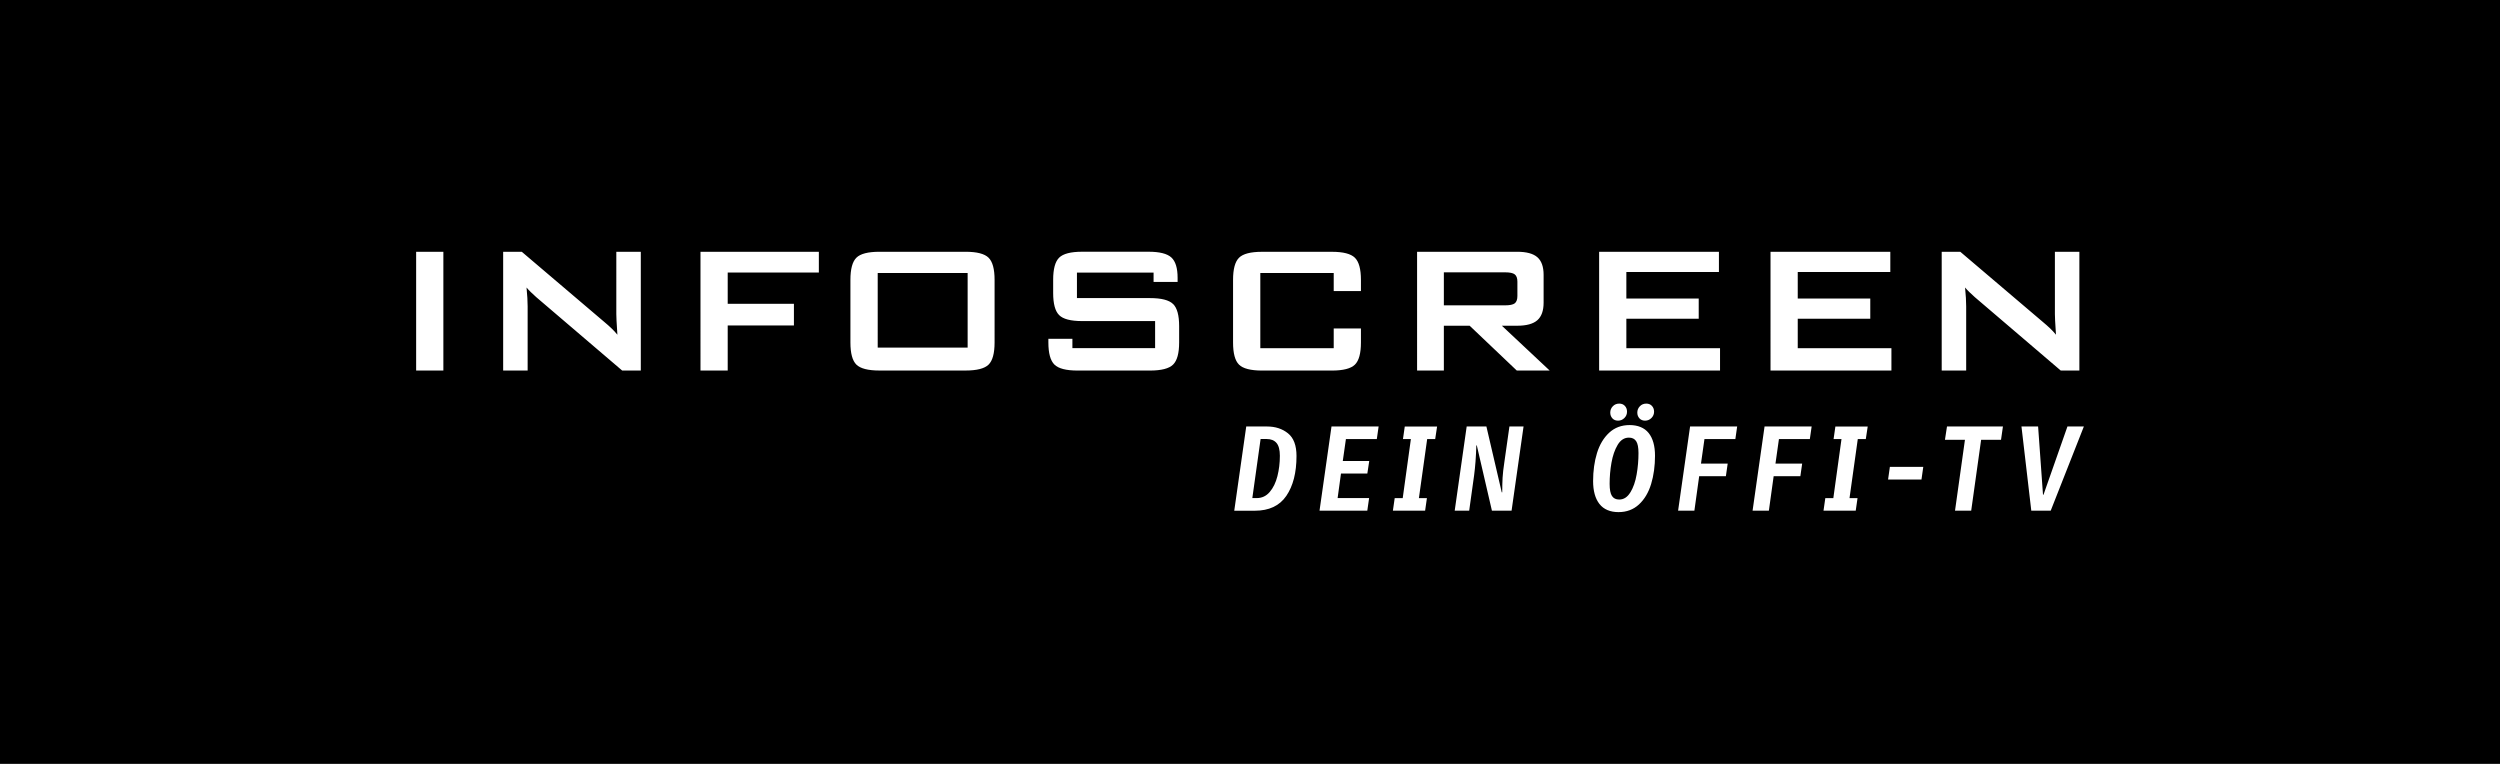 <svg xmlns="http://www.w3.org/2000/svg" viewBox="0 0 720 220"><path d="M0 0h720v220H0z"/><path d="M119.85 72.51h7.84v34.21h-7.84V72.51zm25.06 34.21V72.51h5.36l23.72 20.17c.81.67 1.52 1.3 2.13 1.89.62.59 1.18 1.2 1.69 1.83-.13-1.92-.21-3.28-.25-4.08-.04-.8-.06-1.41-.06-1.85V72.51h7.05v34.21h-5.36l-24.75-21.14c-.59-.54-1.12-1.02-1.56-1.45-.45-.43-.86-.87-1.24-1.33.11 1.07.19 2.06.24 3 .05.93.08 1.75.08 2.44v18.48h-7.05Zm56.83 0V72.51h34.09v5.99h-26.25v8.99h19.07v6.25h-19.07v12.98h-7.84zm206.38 0V72.51h28.82c2.68 0 4.62.52 5.82 1.57 1.2 1.05 1.8 2.74 1.8 5.07v8.02c0 2.31-.6 3.99-1.8 5.05-1.2 1.06-3.14 1.59-5.82 1.59h-4.4l13.77 12.91h-9.47l-13.58-12.91h-7.43v12.91h-7.71Zm25.35-28.29h-17.64v9.51h17.64c1.36 0 2.29-.2 2.79-.59.5-.4.75-1.11.75-2.12v-4.11c0-.99-.25-1.69-.75-2.09-.5-.4-1.43-.6-2.79-.6m27.08 28.29V72.51h34.5v5.82h-26.66v7.64h20.84v5.83h-20.84v8.48h26.98v6.44h-34.82zm49.36 0V72.51h34.5v5.82h-26.66v7.64h20.89v5.83h-20.89v8.48h26.98v6.44h-34.82zm49.3 0V72.51h5.35l23.73 20.17c.81.67 1.52 1.3 2.14 1.89.62.59 1.18 1.2 1.69 1.83-.13-1.92-.21-3.28-.25-4.08-.05-.8-.06-1.41-.06-1.85V72.51h7.05v34.21h-5.36l-24.75-21.14c-.6-.54-1.11-1.02-1.56-1.45-.45-.43-.86-.87-1.25-1.33.1 1.07.19 2.06.24 3 .05.93.08 1.75.08 2.44v18.48h-7.05Zm-280.53-6.61h-25.9V78.62h25.9v21.49Zm6.03-25.89c-1.15-1.14-3.36-1.71-6.63-1.71h-24.81c-3.27 0-5.49.57-6.63 1.71-1.15 1.14-1.72 3.27-1.72 6.38v18.02c0 3.13.57 5.26 1.72 6.39s3.36 1.7 6.63 1.7h24.81c3.27 0 5.48-.57 6.63-1.7 1.15-1.13 1.73-3.26 1.73-6.39V80.6c0-3.11-.57-5.24-1.73-6.38m99.4 20.36v5.7h-21.14V78.63h21.14v5.19h7.84v-3.21c0-3.11-.58-5.24-1.74-6.38-1.16-1.14-3.36-1.71-6.62-1.71h-20.12c-3.27 0-5.49.57-6.63 1.71-1.15 1.14-1.72 3.27-1.72 6.38v18.02c0 3.13.57 5.26 1.72 6.39s3.36 1.7 6.63 1.7h20.12c3.26 0 5.46-.57 6.62-1.7 1.16-1.13 1.74-3.26 1.74-6.39v-4.04h-7.84Zm-46.26-7.02c-1.16-1.14-3.39-1.71-6.68-1.71h-21.01V78.5h22.07v2.69h6.92v-1.18c0-2.81-.6-4.76-1.8-5.86-1.2-1.1-3.39-1.65-6.55-1.65h-19.14c-3.27 0-5.48.57-6.63 1.71-1.15 1.14-1.72 3.27-1.72 6.38v3.78c0 3.11.57 5.24 1.72 6.38 1.14 1.15 3.35 1.72 6.63 1.72h21.01v7.8h-23.82v-2.69h-6.92v1.04c0 3.11.58 5.23 1.74 6.38 1.16 1.15 3.38 1.72 6.68 1.72h20.82c3.3 0 5.52-.57 6.68-1.72 1.16-1.14 1.74-3.27 1.74-6.38v-4.69c0-3.11-.58-5.23-1.74-6.38m21.05 35.28h6c2.39 0 4.4.65 6.04 1.97 1.63 1.31 2.45 3.48 2.45 6.52 0 4.81-.98 8.63-2.93 11.49s-4.98 4.28-9.07 4.28h-5.93l3.45-24.25Zm3.04 20.62c1.49 0 2.74-.59 3.74-1.76s1.74-2.68 2.21-4.54c.47-1.85.71-3.81.71-5.88 0-1.72-.33-2.96-.98-3.71-.65-.75-1.59-1.12-2.81-1.12h-1.76l-2.38 17h1.28Zm21.55-20.62h13.55l-.52 3.62h-8.9l-.9 6.31h7.62l-.55 3.62h-7.59l-.97 7.07h9.07l-.52 3.62h-13.76l3.45-24.25Zm18.18 20.63h2.31l2.35-17h-2.28l.52-3.62h9.31l-.55 3.62h-2.31l-2.38 17h2.31l-.52 3.62h-9.28l.52-3.62Zm20.72-20.63h5.69l4.42 18.97h.14c0-1.61.04-3.01.1-4.21.07-1.19.24-2.71.52-4.55l1.45-10.21h4.07l-3.45 24.25h-5.66l-4.35-18.8h-.14c-.09 3.24-.31 6.14-.65 8.69l-1.41 10.11h-4.17l3.45-24.25Zm38.25 22.32c-1.22-1.56-1.83-3.77-1.83-6.62s.37-5.63 1.12-8.05c.75-2.43 1.91-4.37 3.5-5.85 1.59-1.47 3.55-2.21 5.9-2.21s4.26.76 5.48 2.29c1.22 1.53 1.83 3.72 1.83 6.57s-.37 5.67-1.12 8.12c-.75 2.45-1.91 4.41-3.5 5.88-1.59 1.47-3.55 2.21-5.9 2.21s-4.27-.78-5.48-2.35Zm8.92-3.36c.84-1.39 1.44-3.11 1.79-5.16.36-2.05.53-4.09.53-6.14 0-1.61-.22-2.75-.67-3.43-.45-.68-1.14-1.02-2.09-1.02-1.33 0-2.41.7-3.24 2.09-.83 1.39-1.42 3.1-1.78 5.14-.36 2.03-.53 4.06-.53 6.09 0 1.63.22 2.79.67 3.48.45.69 1.14 1.03 2.09 1.03 1.31 0 2.39-.7 3.22-2.09Zm-5.19-21.3c-.41-.44-.62-.99-.62-1.66 0-.71.25-1.32.74-1.83s1.11-.76 1.85-.76c.67 0 1.21.22 1.62.66.41.44.62.99.62 1.66 0 .71-.25 1.32-.76 1.83s-1.12.76-1.83.76c-.67 0-1.21-.22-1.62-.65Zm7.79 0c-.41-.44-.62-.99-.62-1.66 0-.71.25-1.32.74-1.83s1.11-.76 1.85-.76c.67 0 1.21.22 1.62.66s.62.99.62 1.66c0 .71-.25 1.32-.76 1.83s-1.12.76-1.83.76c-.67 0-1.21-.22-1.62-.65Zm14.59 2.34h13.55l-.52 3.62h-8.9l-1 7.07h7.69l-.52 3.62h-7.69l-1.38 9.93h-4.69l3.45-24.25Zm21.45 0h13.55l-.52 3.62h-8.9l-1 7.07h7.69l-.52 3.62h-7.69l-1.38 9.93h-4.69l3.45-24.25Zm17.49 20.63H528l2.35-17h-2.28l.52-3.62h9.31l-.55 3.62h-2.31l-2.38 17h2.31l-.52 3.62h-9.28l.52-3.62Zm18.59-9.01h9.62l-.52 3.66h-9.62l.52-3.66Zm21.62-7.79h-5.76l.59-3.83h16.11l-.55 3.83h-5.73l-2.86 20.42h-4.66l2.86-20.42Zm16.28-3.83h4.79l1.41 19.66h.14l6.9-19.66h4.73l-9.55 24.25h-5.59l-2.83-24.25Z" style="fill:#fff"/></svg>
